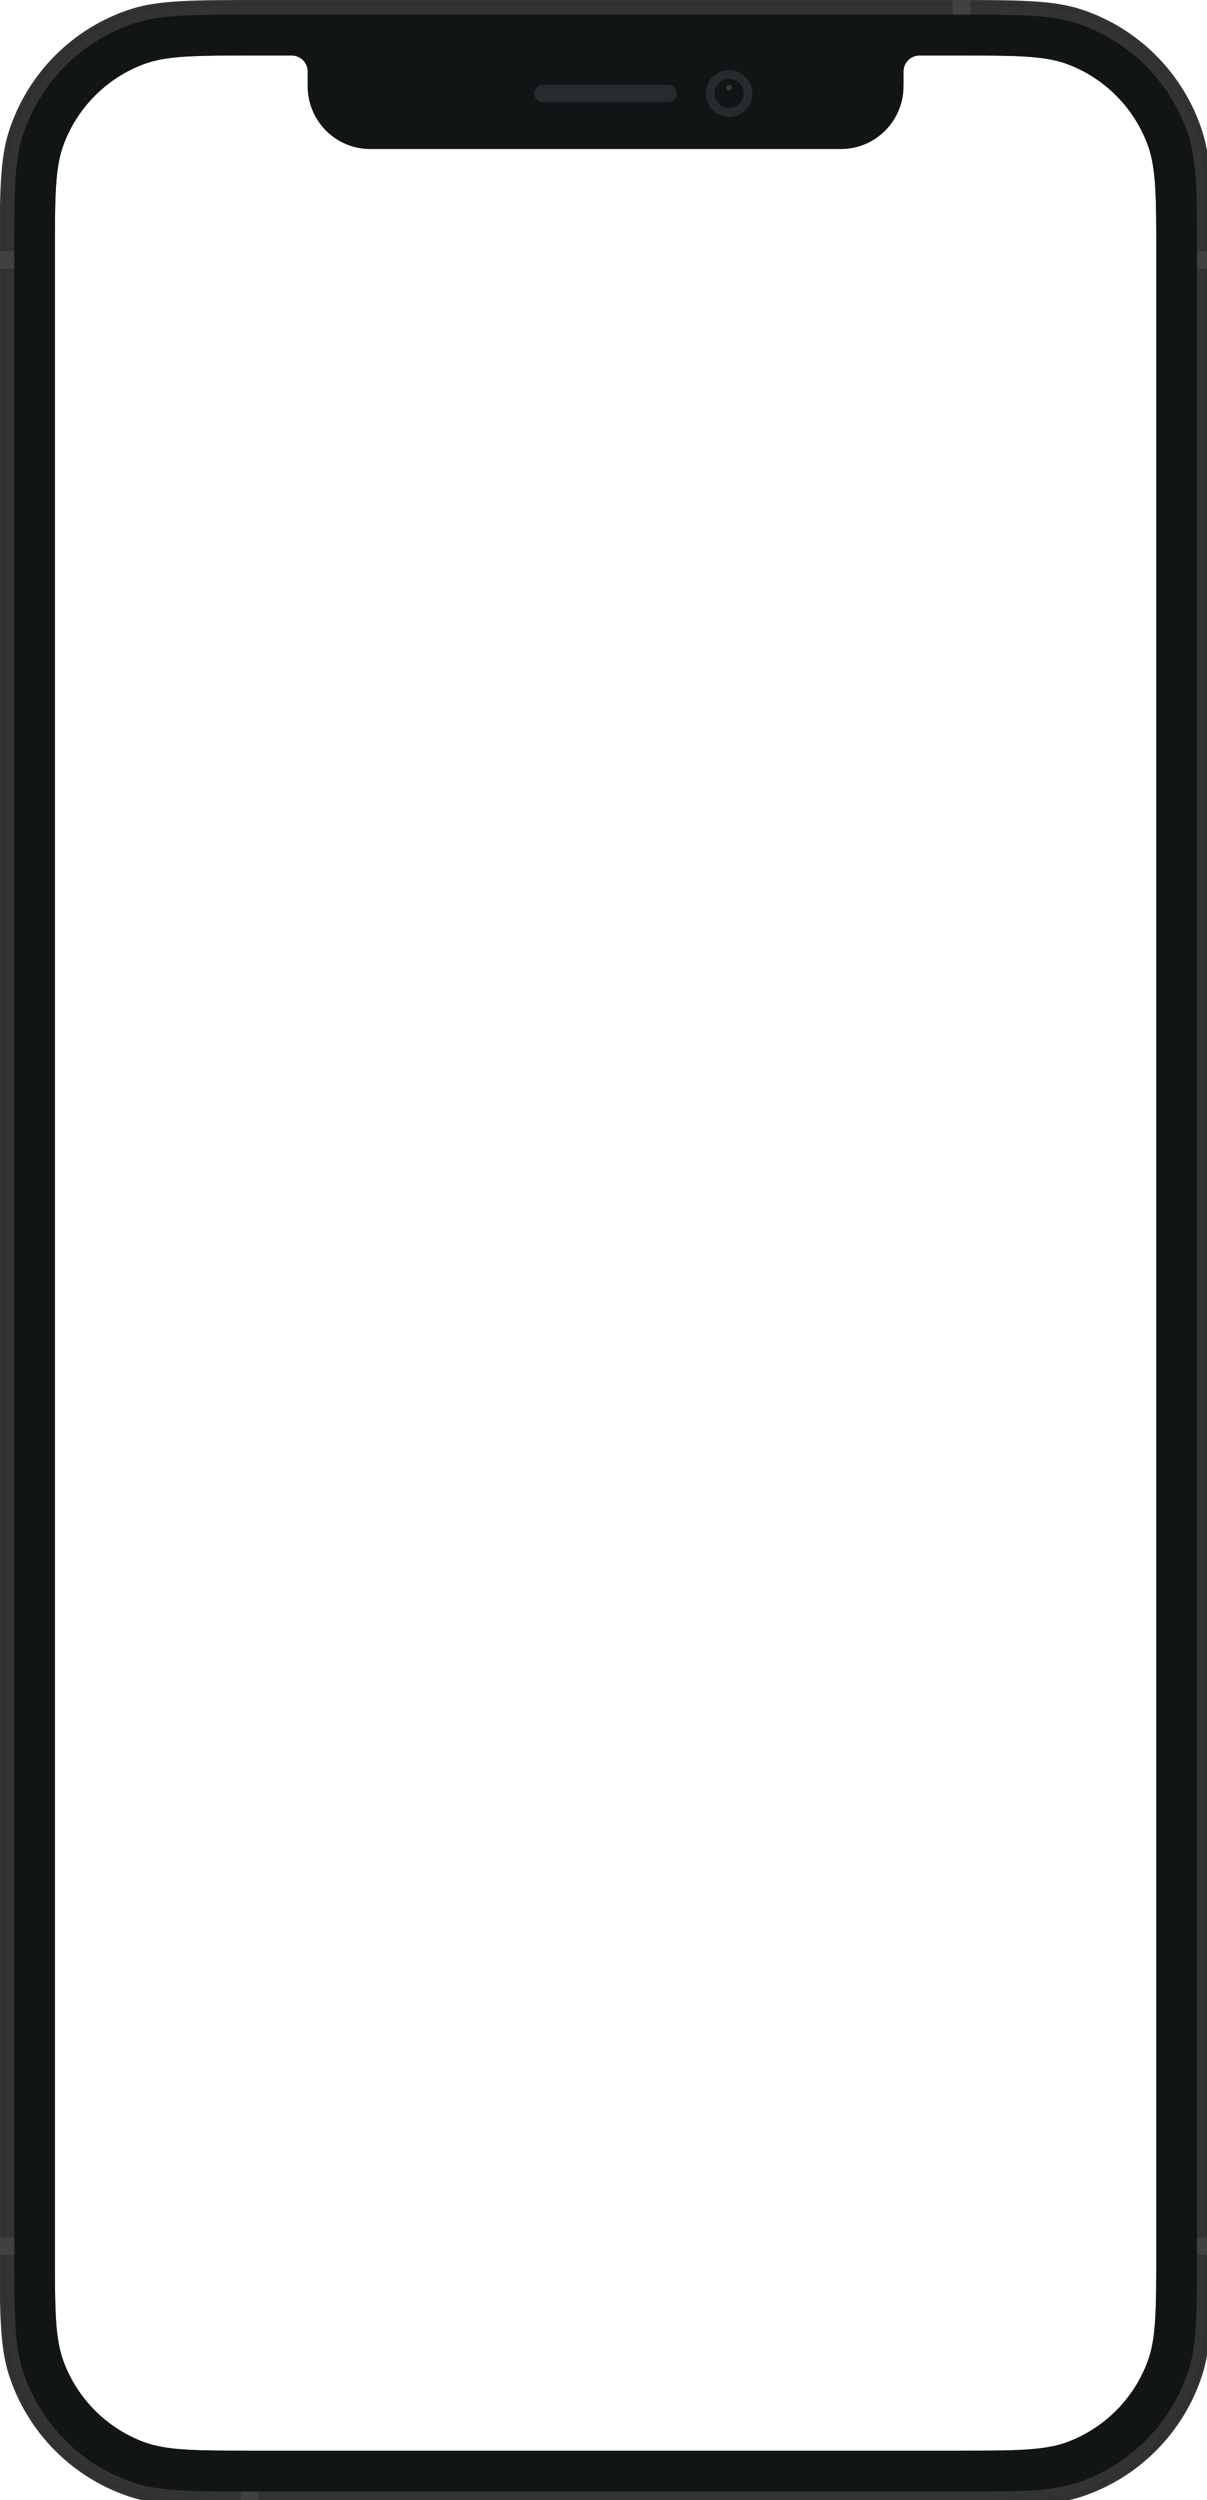 <svg width="100%" height="100%" viewBox="20 20 400 828" fill="none" xmlns="http://www.w3.org/2000/svg" xmlns:xlink="http://www.w3.org/1999/xlink" preserveAspectRatio="none">
<g filter="url(#filter0_dd_306_26937)">
<rect x="20.904" y="20.977" width="400.191" height="828.094" rx="49.164" fill="none"/>
</g>
<path d="M421.496 232.833H422.941C423.739 232.833 424.385 233.483 424.385 234.284V329.091C424.385 329.893 423.739 330.542 422.941 330.542H421.496V232.833Z" fill="#303030"/>
<path d="M19.889 350.858L18.444 350.858C17.646 350.858 16.999 350.209 16.999 349.407L16.999 292.329C16.999 291.528 17.646 290.878 18.444 290.878L19.889 290.878L19.889 350.858Z" fill="#303030"/>
<path d="M19.889 271.529L18.444 271.529C17.646 271.529 16.999 270.88 16.999 270.078L16.999 213C16.999 212.199 17.646 211.549 18.444 211.549L19.889 211.549L19.889 271.529Z" fill="#333333"/>
<path d="M19.889 182.526L18.444 182.526C17.646 182.526 16.999 181.877 16.999 181.075L16.999 153.02C16.999 152.219 17.646 151.569 18.444 151.569L19.889 151.569L19.889 182.526Z" fill="#333333"/>
<path fill-rule="evenodd" clip-rule="evenodd" d="M22.952 63.451C19.888 72.923 19.888 84.627 19.888 108.035V762.012C19.888 785.42 19.888 797.124 22.952 806.596C29.144 825.74 44.086 840.749 63.144 846.969C72.573 850.047 84.225 850.047 107.529 850.047H333.854C357.158 850.047 368.809 850.047 378.239 846.969C397.297 840.749 412.239 825.74 418.431 806.596C421.495 797.124 421.495 785.42 421.495 762.012V108.035C421.495 84.627 421.495 72.923 418.431 63.451C412.239 44.307 397.297 29.298 378.239 23.078C368.809 20 357.158 20 333.854 20H107.529C84.225 20 72.573 20 63.144 23.078C44.086 29.298 29.144 44.307 22.952 63.451ZM121.976 43.702V48.055L122.045 48.053L121.975 48.539C121.975 60.026 131.246 69.338 142.682 69.338H298.702C310.138 69.338 319.408 60.026 319.408 48.539L319.339 48.053L319.408 48.055V43.702C319.408 40.763 321.78 38.381 324.705 38.381L337.11 38.381C356.502 38.381 366.199 38.381 373.932 41.316C386.087 45.93 395.682 55.568 400.275 67.778C403.197 75.546 403.197 85.286 403.197 104.765V765.282C403.197 784.761 403.197 794.501 400.275 802.269C395.682 814.479 386.087 824.117 373.932 828.731C366.199 831.666 356.502 831.666 337.11 831.666H104.274C84.881 831.666 75.185 831.666 67.452 828.731C55.297 824.117 45.702 814.479 41.109 802.269C38.187 794.501 38.187 784.761 38.187 765.282V104.765C38.187 85.286 38.187 75.546 41.109 67.778C45.702 55.568 55.297 45.93 67.452 41.316C75.185 38.381 84.881 38.381 104.274 38.381L116.679 38.381C119.604 38.381 121.976 40.763 121.976 43.702Z" fill="#333333"/>
<path fill-rule="evenodd" clip-rule="evenodd" d="M334.24 21.935H107.144C84.124 21.935 72.843 21.947 63.74 24.918C45.268 30.947 30.786 45.494 24.784 64.049C21.826 73.193 21.815 84.525 21.815 107.649V762.399C21.815 785.523 21.826 796.855 24.784 805.999C30.786 824.554 45.268 839.101 63.74 845.13C72.843 848.101 84.124 848.113 107.144 848.113H334.24C357.26 848.113 368.542 848.101 377.645 845.13C396.116 839.101 410.598 824.554 416.6 805.999C419.558 796.855 419.57 785.523 419.57 762.399V107.649C419.57 84.525 419.558 73.193 416.6 64.049C410.598 45.494 396.116 30.947 377.645 24.918C368.542 21.947 357.26 21.935 334.24 21.935ZM23.868 63.75C20.852 73.076 20.852 84.6 20.852 107.649V762.399C20.852 785.447 20.852 796.971 23.868 806.298C29.965 825.147 44.677 839.925 63.442 846.05C72.727 849.08 84.199 849.08 107.144 849.08H334.24C357.185 849.08 368.658 849.08 377.942 846.05C396.707 839.925 411.419 825.147 417.516 806.298C420.533 796.971 420.533 785.447 420.533 762.399V107.649C420.533 84.6 420.533 73.076 417.516 63.75C411.419 44.901 396.707 30.123 377.942 23.998C368.658 20.968 357.185 20.968 334.24 20.968H107.144C84.199 20.968 72.727 20.968 63.442 23.998C44.677 30.123 29.965 44.901 23.868 63.75Z" fill="#303030"/>
<path fill-rule="evenodd" clip-rule="evenodd" d="M27.534 64.945C24.706 73.689 24.706 84.493 24.706 106.1V763.946C24.706 785.554 24.706 796.358 27.534 805.101C33.25 822.773 47.043 836.627 64.635 842.369C73.339 845.21 84.094 845.21 105.605 845.21H335.783C357.294 845.21 368.05 845.21 376.754 842.369C394.346 836.627 408.138 822.773 413.854 805.101C416.683 796.358 416.683 785.554 416.683 763.946V106.1C416.683 84.493 416.683 73.689 413.854 64.945C408.138 47.274 394.346 33.42 376.754 27.678C368.05 24.837 357.294 24.837 335.783 24.837H105.605C84.094 24.837 73.339 24.837 64.635 27.678C47.043 33.42 33.25 47.274 27.534 64.945ZM121.978 43.702V48.055L122.046 48.053L121.977 48.539C121.977 60.026 131.248 69.338 142.684 69.338H298.704C310.14 69.338 319.41 60.026 319.41 48.539L319.341 48.053L319.41 48.055V43.702C319.41 40.763 321.781 38.381 324.707 38.381L337.112 38.381C356.504 38.381 366.201 38.381 373.934 41.316C386.089 45.93 395.684 55.568 400.277 67.778C403.199 75.546 403.199 85.285 403.199 104.765V765.281C403.199 784.761 403.199 794.501 400.277 802.269C395.684 814.479 386.089 824.117 373.934 828.731C366.201 831.666 356.504 831.666 337.112 831.666H104.276C84.883 831.666 75.187 831.666 67.454 828.731C55.299 824.117 45.704 814.479 41.111 802.269C38.189 794.501 38.189 784.761 38.189 765.281V104.765C38.189 85.285 38.189 75.546 41.111 67.778C45.704 55.568 55.299 45.93 67.454 41.316C75.187 38.381 84.883 38.381 104.276 38.381L116.681 38.381C119.606 38.381 121.978 40.763 121.978 43.702Z" fill="#121515"/>
<rect x="335.782" y="20" width="5.779" height="4.837" fill="#414141"/>
<rect x="416.681" y="103.198" width="4.816" height="5.805" fill="#414141"/>
<rect x="19.89" y="103.198" width="4.815" height="5.805" fill="#414141"/>
<rect x="19.89" y="761.045" width="4.815" height="5.805" fill="#414141"/>
<rect x="416.681" y="761.045" width="4.816" height="5.805" fill="#414141"/>
<rect x="99.825" y="845.21" width="5.779" height="4.837" fill="#414141"/>
<path fill-rule="evenodd" clip-rule="evenodd" d="M261.625 58.697C265.88 58.697 269.329 55.231 269.329 50.957C269.329 46.683 265.88 43.218 261.625 43.218C257.369 43.218 253.92 46.683 253.92 50.957C253.92 55.231 257.369 58.697 261.625 58.697Z" fill="#262C2D"/>
<path fill-rule="evenodd" clip-rule="evenodd" d="M261.623 55.795C264.283 55.795 266.438 53.63 266.438 50.958C266.438 48.287 264.283 46.121 261.623 46.121C258.964 46.121 256.808 48.287 256.808 50.958C256.808 53.63 258.964 55.795 261.623 55.795Z" fill="#121515"/>
<path opacity="0.4" fill-rule="evenodd" clip-rule="evenodd" d="M261.626 49.991C262.158 49.991 262.589 49.558 262.589 49.023C262.589 48.489 262.158 48.056 261.626 48.056C261.093 48.056 260.662 48.489 260.662 49.023C260.662 49.558 261.093 49.991 261.626 49.991Z" fill="#636F73"/>
<path fill-rule="evenodd" clip-rule="evenodd" d="M197.098 50.958C197.098 49.355 198.397 48.056 200 48.056H241.387C242.99 48.056 244.289 49.355 244.289 50.958V50.958C244.289 52.561 242.99 53.86 241.387 53.86H200C198.397 53.86 197.098 52.561 197.098 50.958V50.958Z" fill="#262C2D"/>
<defs>
<filter id="filter0_dd_306_26937" x="0.66" y="0.732" width="486.952" height="914.854" filterUnits="userSpaceOnUse" color-interpolation-filters="sRGB">
<feFlood flood-opacity="0" result="BackgroundImageFix"/>
<feColorMatrix in="SourceAlpha" type="matrix" values="0 0 0 0 0 0 0 0 0 0 0 0 0 0 0 0 0 0 127 0" result="hardAlpha"/>
<feMorphology radius="1.446" operator="erode" in="SourceAlpha" result="effect1_dropShadow_306_26937"/>
<feOffset dx="11.568" dy="11.568"/>
<feGaussianBlur stdDeviation="11.568"/>
<feColorMatrix type="matrix" values="0 0 0 0 0.063 0 0 0 0 0.094 0 0 0 0 0.157 0 0 0 0.08 0"/>
<feBlend mode="normal" in2="BackgroundImageFix" result="effect1_dropShadow_306_26937"/>
<feColorMatrix in="SourceAlpha" type="matrix" values="0 0 0 0 0 0 0 0 0 0 0 0 0 0 0 0 0 0 127 0" result="hardAlpha"/>
<feMorphology radius="2.892" operator="erode" in="SourceAlpha" result="effect2_dropShadow_306_26937"/>
<feOffset dx="23.136" dy="23.136"/>
<feGaussianBlur stdDeviation="23.136"/>
<feColorMatrix type="matrix" values="0 0 0 0 0.063 0 0 0 0 0.094 0 0 0 0 0.157 0 0 0 0.2 0"/>
<feBlend mode="normal" in2="effect1_dropShadow_306_26937" result="effect2_dropShadow_306_26937"/>
<feBlend mode="normal" in="SourceGraphic" in2="effect2_dropShadow_306_26937" result="shape"/>
</filter>
<clipPath id="clip0_306_26937">
<rect width="366.029" height="792.939" fill="white" transform="translate(37.498 38.554)"/>
</clipPath>
</defs>
</svg>
